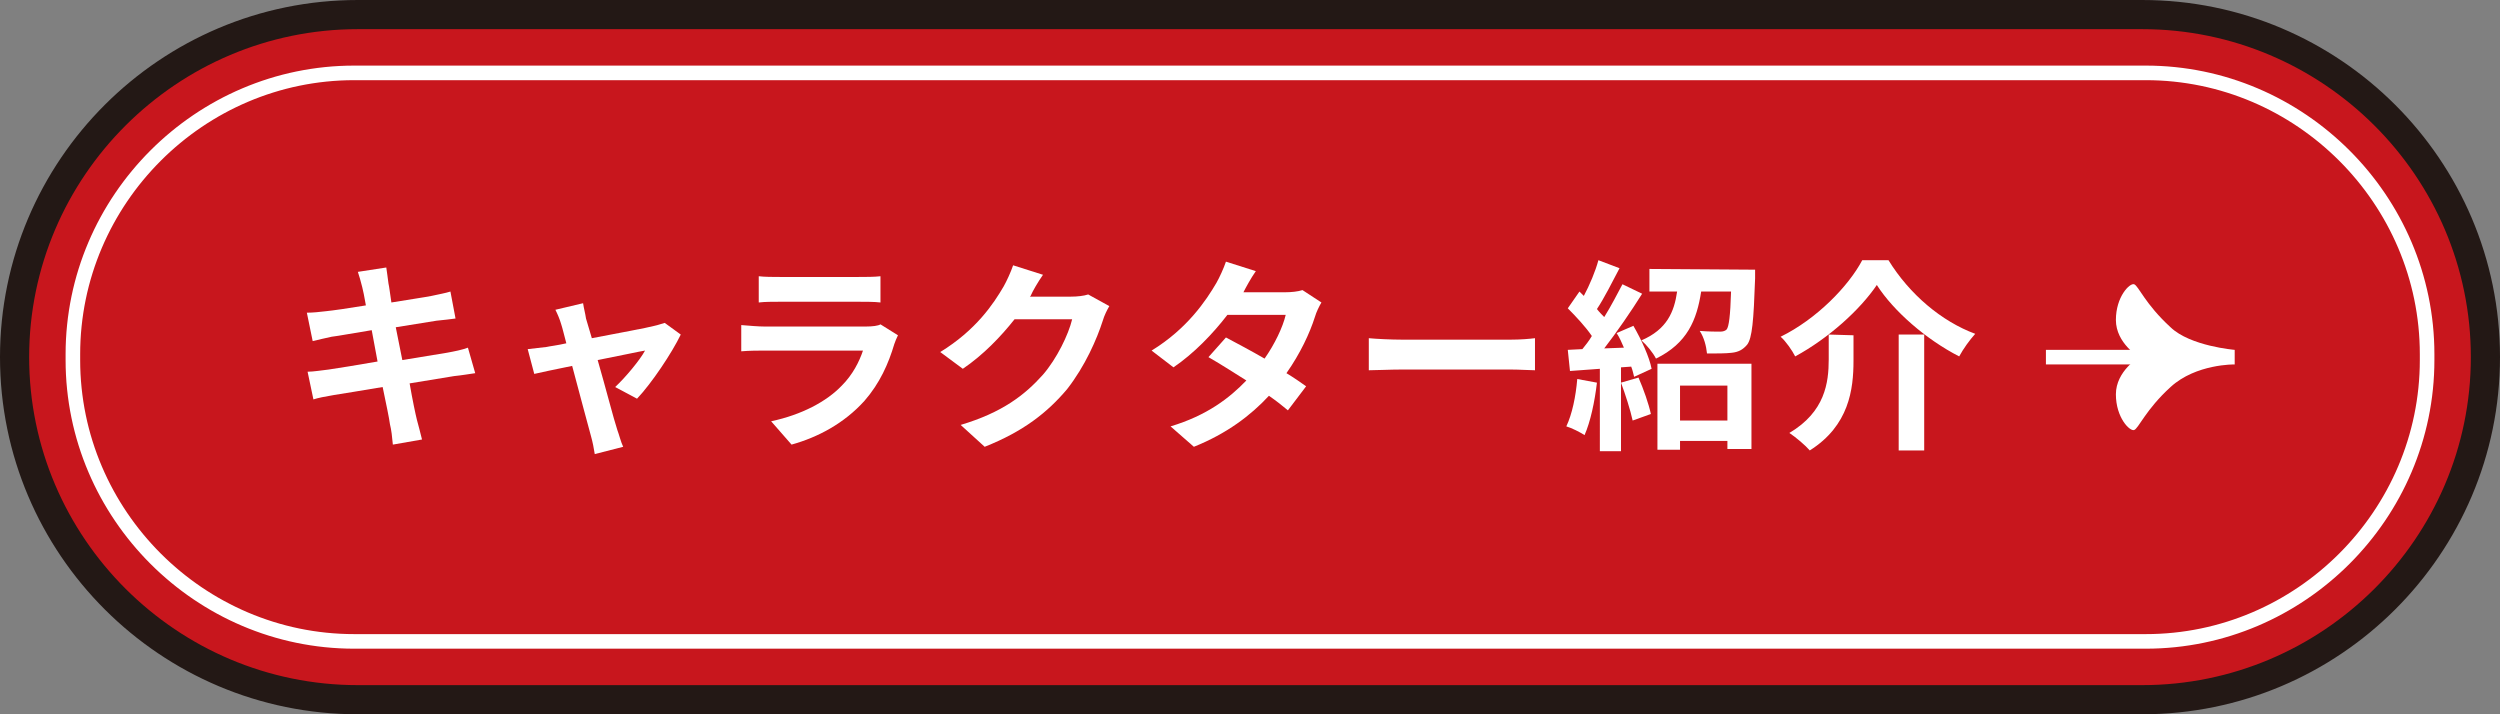 <?xml version="1.0" encoding="utf-8"?>
<!-- Generator: Adobe Illustrator 25.2.1, SVG Export Plug-In . SVG Version: 6.00 Build 0)  -->
<svg version="1.1" id="レイヤー_1" xmlns="http://www.w3.org/2000/svg" xmlns:xlink="http://www.w3.org/1999/xlink" x="0px"
	 y="0px" width="343px" height="98px" viewBox="0 0 343 98" style="enable-background:new 0 0 343 98;" xml:space="preserve">
<rect x="0" y="0" width="343" height="98" fill="#808080" stroke="none"/>
<style type="text/css">
	.st0{fill:#C8161D;}
	.st1{fill:#231815;}
	.st2{fill:none;stroke:#FFFFFF;stroke-width:2;stroke-miterlimit:10;}
	.st3{fill:#FFFFFF;}
</style>
<g>
	<path class="st0" d="M49.1,96C23.1,96,2,74.9,2,49S23.1,2,49.1,2h244.8c26,0,47.1,21.1,47.1,47s-21.1,47-47.1,47H49.1z"/>
	<path class="st1" d="M293.9,4C318.7,4,339,24.2,339,49s-20.3,45-45.1,45H49.1C24.3,94,4,73.8,4,49S24.3,4,49.1,4H293.9 M293.9,0
		H49.1C22,0,0,22,0,49s22,49,49.1,49h244.8C321,98,343,76,343,49S321,0,293.9,0L293.9,0z"/>
</g>
<g>
	<path class="st2" d="M333,49.4c0,21.2-17.4,38.6-38.6,38.6H48.6C27.4,88,10,70.6,10,49.4v-0.8C10,27.4,27.4,10,48.6,10h245.8
		c21.2,0,38.6,17.4,38.6,38.6V49.4z"/>
</g>
<g>
	<path class="st3" d="M65.2,51.2c-0.7,0.1-1.9,0.3-2.9,0.4c-1.3,0.2-3.6,0.6-6.1,1c0.4,2.3,0.8,4.2,1,5c0.2,0.8,0.5,1.8,0.7,2.7
		l-4,0.7c-0.1-1.1-0.2-2-0.4-2.8c-0.1-0.8-0.5-2.7-1-5.1c-2.9,0.5-5.5,0.9-6.7,1.1c-1.2,0.2-2.2,0.4-2.8,0.6L42.2,51
		c0.8,0,2-0.2,2.9-0.3c1.3-0.2,3.9-0.6,6.7-1.1L51,45.3c-2.5,0.4-4.6,0.8-5.5,0.9c-1,0.2-1.7,0.4-2.6,0.6l-0.8-3.9
		c0.9,0,1.7-0.1,2.6-0.2c1-0.1,3.1-0.4,5.5-0.8c-0.2-1.2-0.4-2.1-0.5-2.5c-0.2-0.8-0.4-1.5-0.6-2.1l3.9-0.6c0.1,0.6,0.2,1.5,0.3,2.2
		c0.1,0.4,0.2,1.3,0.4,2.6c2.4-0.4,4.5-0.7,5.5-0.9c0.9-0.2,2-0.4,2.6-0.6l0.7,3.7c-0.6,0.1-1.7,0.2-2.6,0.3l-5.6,0.9l0.9,4.5
		c2.5-0.4,4.8-0.8,6.1-1c1.1-0.2,2.1-0.4,2.9-0.7L65.2,51.2z"/>
	<path class="st3" d="M84.4,53.1c1.4-1.3,3.4-3.7,4.1-5c-0.7,0.1-3.4,0.7-6.5,1.3c1.1,3.8,2.2,8.1,2.7,9.6c0.2,0.5,0.5,1.7,0.8,2.3
		l-3.9,1c-0.1-0.7-0.3-1.7-0.5-2.4c-0.4-1.5-1.6-5.9-2.6-9.7c-2.4,0.5-4.4,0.9-5.2,1.1l-0.9-3.4c0.9-0.1,1.7-0.2,2.6-0.3
		c0.4-0.1,1.4-0.2,2.7-0.5c-0.3-1.1-0.5-2-0.7-2.6c-0.2-0.7-0.5-1.4-0.8-2l3.8-0.9c0.1,0.7,0.3,1.4,0.4,2.1l0.8,2.7
		c3.6-0.7,7.5-1.4,8.6-1.7c0.5-0.1,1-0.3,1.4-0.4l2.2,1.6c-1.2,2.5-4,6.7-6,8.8L84.4,53.1z"/>
	<path class="st3" d="M123.2,46c-0.2,0.4-0.4,0.9-0.5,1.2c-0.8,2.7-2,5.4-4.1,7.8c-2.8,3.1-6.4,5-10,6l-2.8-3.2
		c4.2-0.9,7.6-2.7,9.7-4.9c1.5-1.5,2.4-3.3,2.9-4.8h-13.5c-0.7,0-2.1,0-3.2,0.1v-3.6c1.2,0.1,2.4,0.2,3.2,0.2h13.9
		c0.9,0,1.7-0.1,2-0.3L123.2,46z M104.1,37.9c0.8,0.1,2,0.1,2.9,0.1h10.8c0.9,0,2.2,0,3-0.1v3.6c-0.8-0.1-2.1-0.1-3.1-0.1H107
		c-0.9,0-2.1,0-2.9,0.1V37.9z"/>
	<path class="st3" d="M152.2,42c-0.3,0.5-0.7,1.3-0.9,2c-0.8,2.5-2.4,6.2-4.9,9.4c-2.7,3.2-6,5.8-11.3,7.9l-3.3-3
		c5.7-1.7,8.8-4.1,11.3-6.9c1.9-2.2,3.5-5.5,4-7.6h-7.9c-1.9,2.4-4.3,4.9-7.1,6.8l-3.1-2.3c4.9-3,7.3-6.6,8.7-9c0.4-0.7,1-2,1.3-2.9
		l4.1,1.3c-0.7,1-1.4,2.2-1.7,2.9l-0.1,0.1h5.6c0.9,0,1.8-0.1,2.4-0.3L152.2,42z"/>
	<path class="st3" d="M181.3,41.5c-0.3,0.5-0.7,1.3-0.9,2c-0.7,2.2-2,5-3.9,7.7c1,0.6,2,1.3,2.7,1.8l-2.5,3.3
		c-0.7-0.6-1.6-1.3-2.6-2c-2.5,2.7-5.8,5.2-10.3,7l-3.2-2.8c5-1.5,8.1-3.9,10.4-6.3c-1.9-1.2-3.8-2.4-5.2-3.2l2.4-2.7
		c1.5,0.8,3.4,1.8,5.3,2.9c1.4-2,2.5-4.3,2.9-6h-8c-2,2.6-4.6,5.3-7.4,7.2l-3-2.3c4.9-3,7.5-6.9,8.9-9.3c0.4-0.7,1-2,1.3-2.9
		l4.1,1.3c-0.7,1-1.4,2.3-1.7,2.9l0,0h5.7c0.9,0,1.8-0.1,2.4-0.3L181.3,41.5z"/>
	<path class="st3" d="M187.8,46.4c1,0.1,3.1,0.2,4.5,0.2h15c1.3,0,2.5-0.1,3.3-0.2v4.4c-0.7,0-2.1-0.1-3.3-0.1h-15
		c-1.6,0-3.5,0.1-4.5,0.1V46.4z"/>
	<path class="st3" d="M219.1,52.5c-0.3,2.6-0.9,5.4-1.7,7.2c-0.6-0.4-1.8-1-2.5-1.2c0.8-1.7,1.3-4.1,1.5-6.5L219.1,52.5z
		 M224.1,44.7c1.1,1.9,2.2,4.3,2.5,5.9l-2.4,1.1c-0.1-0.4-0.2-0.9-0.4-1.4l-1.4,0.1v11.5h-2.9V50.6l-4.1,0.3l-0.3-2.9l2-0.1
		c0.4-0.5,0.9-1.1,1.3-1.8c-0.8-1.2-2.2-2.7-3.3-3.8l1.6-2.3c0.2,0.2,0.4,0.4,0.6,0.6c0.8-1.5,1.6-3.4,2-4.9l2.9,1.1
		c-1,1.9-2.1,4.1-3.1,5.6c0.3,0.4,0.7,0.8,1,1.1c1-1.6,1.8-3.2,2.5-4.5l2.7,1.3c-1.5,2.4-3.5,5.3-5.2,7.5l2.7-0.1
		c-0.3-0.7-0.6-1.4-1-2L224.1,44.7z M224.8,51.8c0.7,1.6,1.4,3.6,1.7,5l-2.5,0.9c-0.3-1.4-1-3.6-1.6-5.2L224.8,51.8z M240.8,37
		c0,0,0,0.8,0,1.2c-0.2,5.8-0.4,8.2-1.1,9.1c-0.6,0.7-1.2,1-2.1,1.1c-0.8,0.1-2.1,0.1-3.4,0.1c-0.1-1-0.4-2.2-1-3.1
		c1.2,0.1,2.3,0.1,2.8,0.1c0.4,0,0.7-0.1,0.9-0.3c0.3-0.4,0.5-1.8,0.6-5.2h-4.1c-0.6,3.9-1.9,7.1-6.2,9.2c-0.4-0.8-1.3-1.9-2-2.5
		c3.5-1.5,4.5-3.9,4.9-6.7h-3.8v-3.1L240.8,37L240.8,37z M227.5,49.9h12.8v11.7H237v-1.1h-6.5v1.2h-3.1V49.9H227.5z M230.5,52.9v4.8
		h6.5v-4.8H230.5z"/>
	<path class="st3" d="M246.3,48.9c-0.4-0.8-1.3-2.1-2-2.7c4.9-2.4,9.3-6.9,11.2-10.5h3.6c2.9,4.7,7.3,8.4,11.9,10.1
		c-0.8,0.9-1.6,2-2.2,3.1c-4.5-2.3-9-6.2-11.3-9.8C255.2,42.5,250.9,46.4,246.3,48.9z M254.3,46v3.5c0,3.9-0.6,8.9-6,12.3
		c-0.6-0.7-1.9-1.8-2.8-2.4c4.9-2.9,5.4-6.9,5.4-10.1v-3.4L254.3,46L254.3,46z M264,45.9v15.9h-3.5V45.9H264z"/>
</g>
<g>
	<path class="st3" d="M290.3,43.9c0,3.2,3.2,5.1,3.2,5.1s-3.2,1.9-3.2,5.1s1.9,5.1,2.5,4.9c0.6-0.2,1.6-2.8,5-5.9
		c3.5-3.2,8.8-3.1,8.8-3.1v-2c0,0-6.1-0.5-8.8-3.1c-3.5-3.2-4.4-5.7-5-5.9C292.2,38.8,290.3,40.7,290.3,43.9z"/>
	<rect x="280.7" y="48" class="st3" width="13.4" height="2"/>
</g>
</svg>
